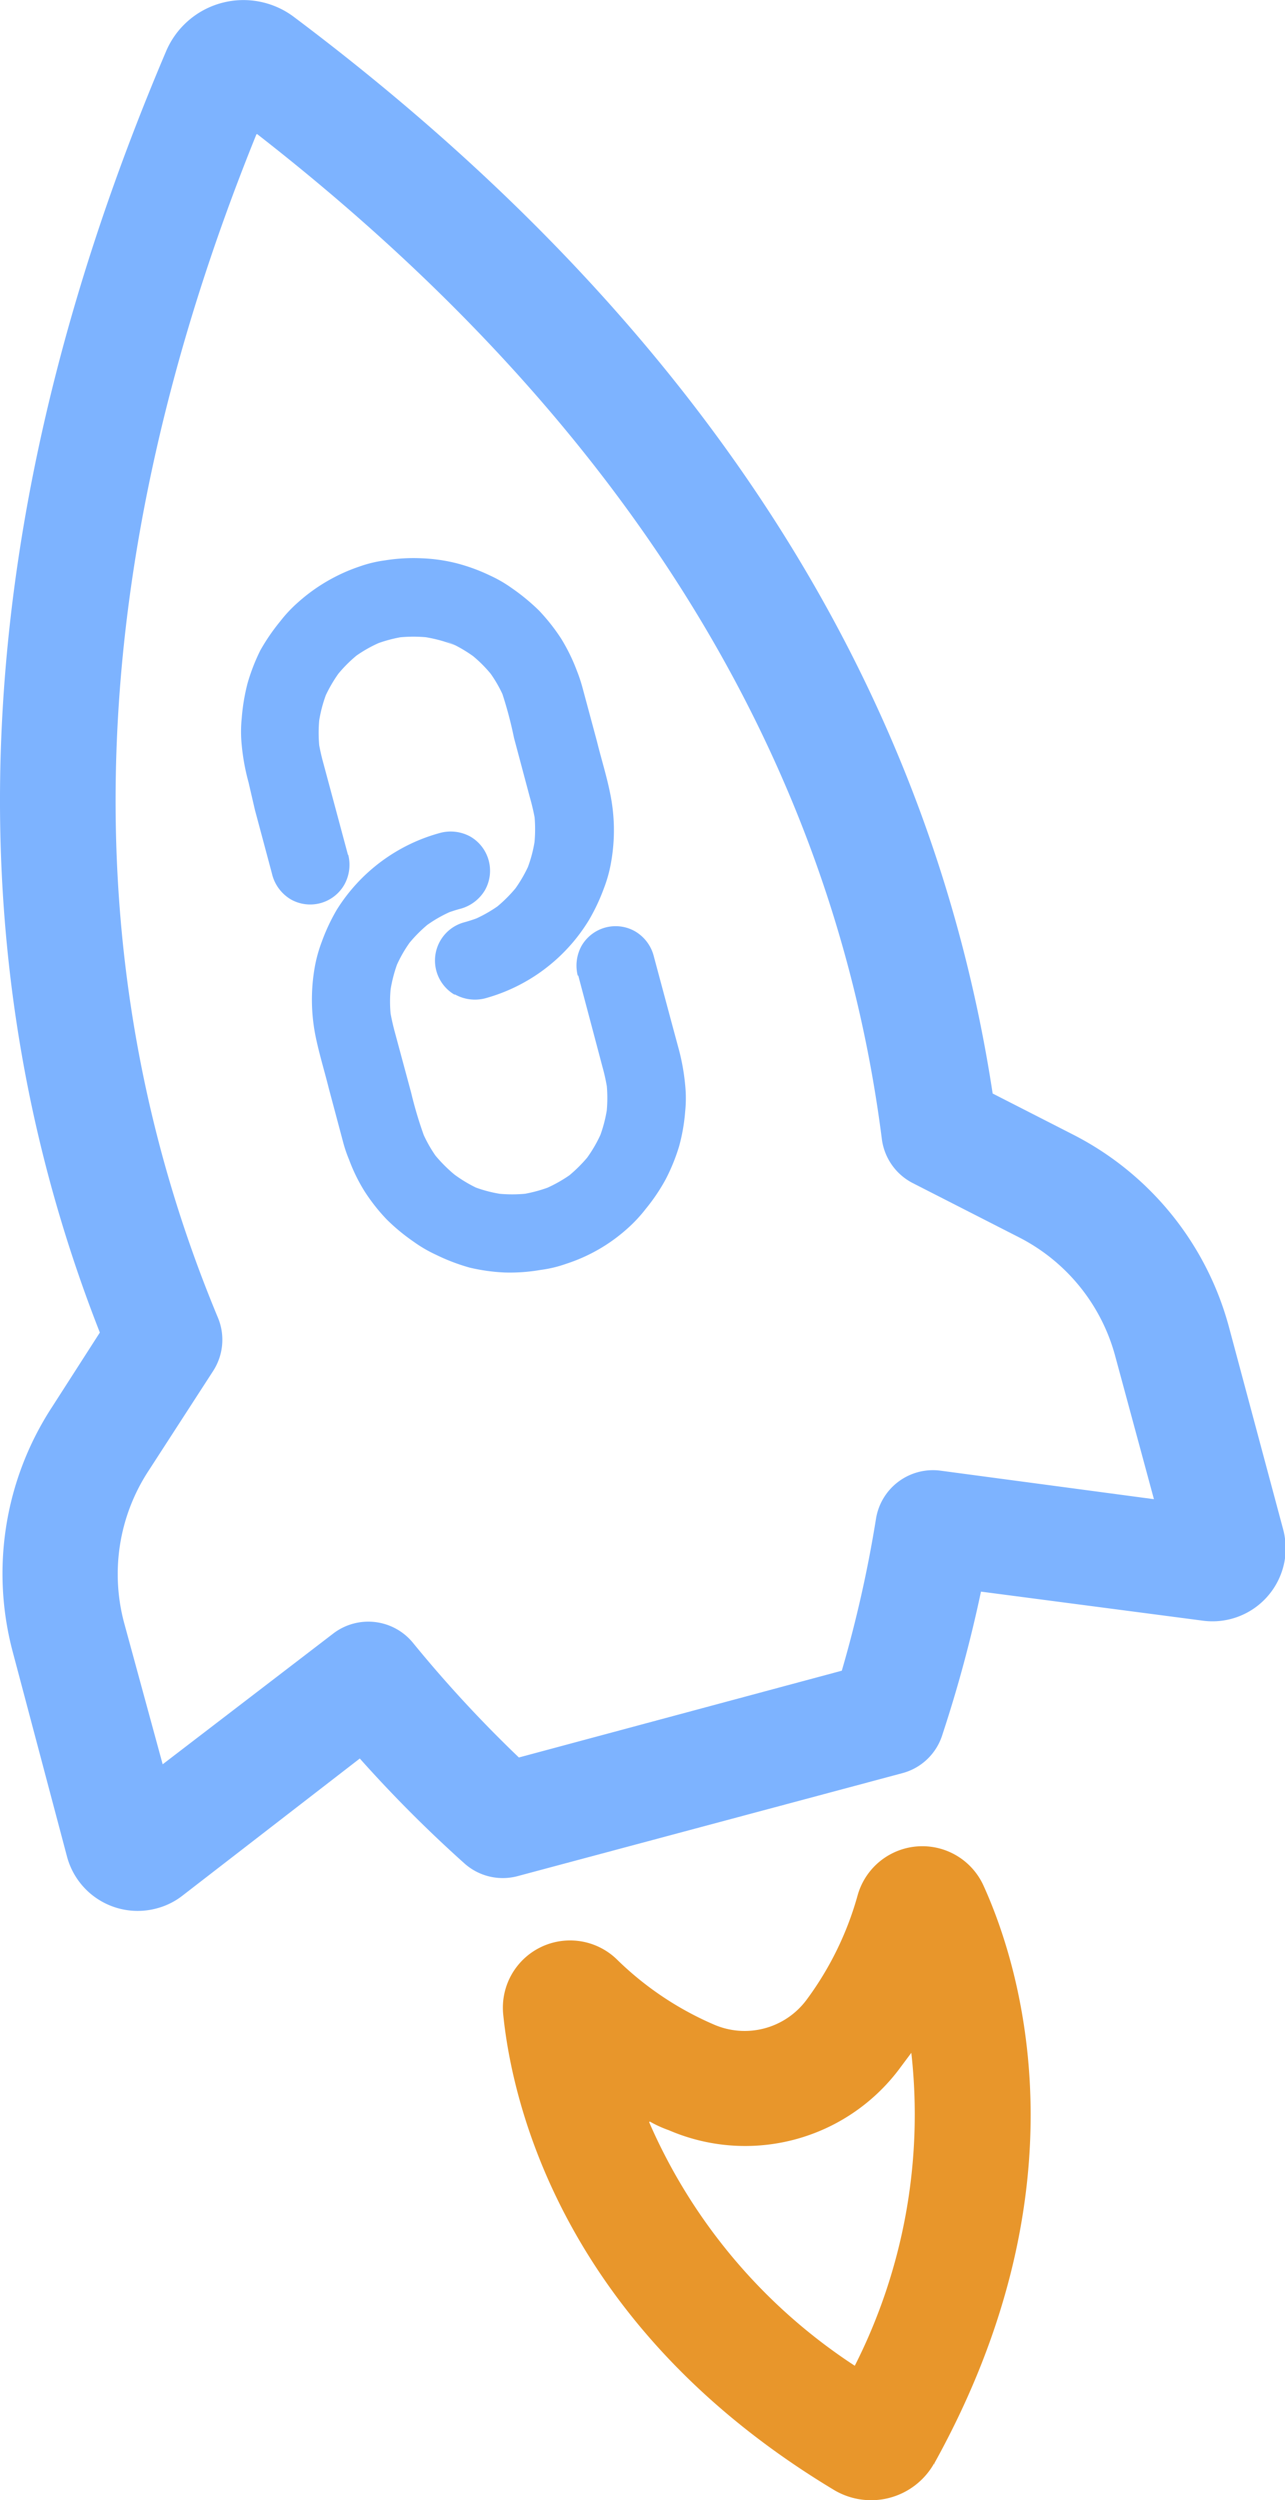 <svg xmlns="http://www.w3.org/2000/svg" viewBox="0 0 100 194.45"><defs><style>.cls-1{fill:#7db3ff;}.cls-2{fill:#e8962b;}</style></defs><g id="Layer_2" data-name="Layer 2"><g id="Layer_1-2" data-name="Layer 1"><g id="noun_Rocket_677352" data-name="noun Rocket 677352"><path id="Path_33" data-name="Path 33" class="cls-1" d="M7.77,103.64,4,109.51a23.68,23.68,0,0,0-3,19l4.22,15.91a5.69,5.69,0,0,0,7,4,5.54,5.54,0,0,0,2-1L28,136.77a102.24,102.24,0,0,0,8.12,8.14,4.48,4.48,0,0,0,4.19,1l29.91-8a4.46,4.46,0,0,0,3.12-3,104,104,0,0,0,3-11.12l17.19,2.25A5.7,5.7,0,0,0,100,121.2a5.82,5.82,0,0,0-.13-2.2l-4.25-15.86A23.72,23.72,0,0,0,83.48,88.23l-6.23-3.18c-4.9-32.14-23.16-60.3-54.4-83.75A6.54,6.54,0,0,0,12.92,4C-2.36,39.92-4.1,73.43,7.77,103.64ZM20,10.42C48.43,32.55,64.81,58.8,68.62,88.54A4.49,4.49,0,0,0,71,92l8.31,4.24a14.64,14.64,0,0,1,7.49,9.28l3,11.08-16.63-2.22a4.49,4.49,0,0,0-5,3.75,97.37,97.37,0,0,1-2.66,11.81l-25.13,6.75a98.78,98.78,0,0,1-8.22-8.89,4.49,4.49,0,0,0-6.24-.74L12.66,137.22l-3-11a14.66,14.66,0,0,1,1.85-11.75l5.07-7.83a4.47,4.47,0,0,0,.37-4.18c-11.53-27.67-10.52-58.63,3-92Z"/><path id="Path_4" data-name="Path 4" class="cls-2" d="M72.71,191.67l0-.08C84.68,170,79.42,153,76.54,146.66a5.23,5.23,0,0,0-9.79.72,24.76,24.76,0,0,1-4,8.18,6,6,0,0,1-7.15,1.92A24.77,24.77,0,0,1,48,152.39a5.23,5.23,0,0,0-8.84,4.28c.69,6.88,4.63,24.31,25.76,37a5.63,5.63,0,0,0,7.73-2l0-.06ZM50.56,165a9.1,9.1,0,0,0,1.49.68A15,15,0,0,0,69.92,161l1-1.34A43.22,43.22,0,0,1,66.52,184a43.18,43.18,0,0,1-16-18.94Z"/><g id="noun_link_3236007" data-name="noun link 3236007"><path id="Path_25" data-name="Path 25" class="cls-1" d="M45,75.87,46.89,83a14.69,14.69,0,0,1,.39,1.84l-.1-.77a10.76,10.76,0,0,1,0,2.66l.1-.78a10.84,10.84,0,0,1-.7,2.7l.31-.76a10.6,10.6,0,0,1-1.4,2.42l.51-.65a11.25,11.25,0,0,1-2,2l.63-.48a10.79,10.79,0,0,1-2.31,1.32l.72-.29a11.29,11.29,0,0,1-2.62.71l.77-.11a10.76,10.76,0,0,1-2.66,0l.78.1a10.44,10.44,0,0,1-2.7-.71l.76.32A10.6,10.6,0,0,1,35,91.07l.65.51a11.25,11.25,0,0,1-2-2l.48.63a10.38,10.38,0,0,1-1.32-2.31l.29.72A31.42,31.42,0,0,1,32,85l-1.24-4.6a18.68,18.68,0,0,1-.43-1.94l.11.77a10.3,10.3,0,0,1,0-2.66l-.1.78a11,11,0,0,1,.7-2.71l-.31.77a10.21,10.21,0,0,1,1.39-2.42l-.5.65a10.86,10.86,0,0,1,2-2l-.62.48a10.38,10.38,0,0,1,2.31-1.32l-.72.29a11.27,11.27,0,0,1,1.28-.42,3.19,3.19,0,0,0,1.86-1.42,3.07,3.07,0,0,0-1.12-4.18,3.18,3.18,0,0,0-2.32-.3,13.72,13.72,0,0,0-8.09,6,15.13,15.13,0,0,0-1.16,2.48,11,11,0,0,0-.54,1.94,14.45,14.45,0,0,0,.09,5.56c.28,1.32.68,2.62,1,3.91l1.12,4.2a10.26,10.26,0,0,0,.45,1.32,13.37,13.37,0,0,0,1.22,2.49,14.47,14.47,0,0,0,1.72,2.18,15.37,15.37,0,0,0,2.11,1.74,10.5,10.5,0,0,0,1.72,1,15.22,15.22,0,0,0,2.62,1,14.62,14.62,0,0,0,2.71.38,13.89,13.89,0,0,0,2.81-.2,9.63,9.63,0,0,0,2-.48,13.19,13.19,0,0,0,4.79-2.77A11.2,11.2,0,0,0,50.27,94a14.56,14.56,0,0,0,1.53-2.27,14.85,14.85,0,0,0,1.05-2.58,14.43,14.43,0,0,0,.47-2.69,10.33,10.33,0,0,0,0-2.08,16.81,16.81,0,0,0-.53-2.9l-.57-2.11L50.94,74.6l-.08-.3a3.14,3.14,0,0,0-1.43-1.86,3.06,3.06,0,0,0-4.17,1.12,3.18,3.18,0,0,0-.3,2.32Z"/><path id="Path_26" data-name="Path 26" class="cls-1" d="M27.08,66.49l-1.91-7.11a16.11,16.11,0,0,1-.4-1.83l.11.77a10.68,10.68,0,0,1,0-2.65l-.1.79a10.6,10.6,0,0,1,.7-2.71l-.32.76a11,11,0,0,1,1.4-2.42l-.49.64a10.56,10.56,0,0,1,2-2l-.63.48a10.23,10.23,0,0,1,2.32-1.32l-.73.29a11,11,0,0,1,2.59-.69l-.78.11a10.84,10.84,0,0,1,2.67,0l-.79-.1a11,11,0,0,1,2.71.7l-.73-.35a10.75,10.75,0,0,1,2.41,1.4l-.65-.5a10.26,10.26,0,0,1,2,2l-.48-.63a10.23,10.23,0,0,1,1.32,2.32l-.29-.73A30.86,30.86,0,0,1,40,57.39L41.23,62a17.62,17.62,0,0,1,.44,1.94l-.11-.78a10.84,10.84,0,0,1,0,2.67l.1-.78a10.42,10.42,0,0,1-.7,2.7l.32-.76a10.82,10.82,0,0,1-1.4,2.42l.5-.65a10.87,10.87,0,0,1-2,2l.63-.48a10.62,10.62,0,0,1-2.32,1.32l.73-.3a12,12,0,0,1-1.28.43,3.08,3.08,0,0,0-.79,5.62l.07,0a3.18,3.18,0,0,0,2.32.3,13.69,13.69,0,0,0,8.08-6.07A15.23,15.23,0,0,0,47,69.08a10.62,10.62,0,0,0,.54-1.93,14.2,14.2,0,0,0-.08-5.55c-.27-1.32-.68-2.62-1-3.92l-1.13-4.2a12,12,0,0,0-.44-1.32,14.36,14.36,0,0,0-1.22-2.49,15.13,15.13,0,0,0-1.72-2.18,16,16,0,0,0-2.11-1.74,10.19,10.19,0,0,0-1.73-1,14.3,14.3,0,0,0-2.61-.95,13.11,13.11,0,0,0-2.71-.38,13.91,13.91,0,0,0-2.81.16,9.79,9.79,0,0,0-2,.48,13.79,13.79,0,0,0-4.8,2.8,10.53,10.53,0,0,0-1.37,1.46,15.86,15.86,0,0,0-1.55,2.26,15.17,15.17,0,0,0-1,2.58,15.64,15.64,0,0,0-.45,2.71,10.23,10.23,0,0,0,0,2.07,16.81,16.81,0,0,0,.53,2.9L19.84,63l1.28,4.78.08.31a3.17,3.17,0,0,0,1.43,1.86A3.06,3.06,0,0,0,26.8,68.8a3.18,3.18,0,0,0,.3-2.32Z"/></g></g></g></g></svg>